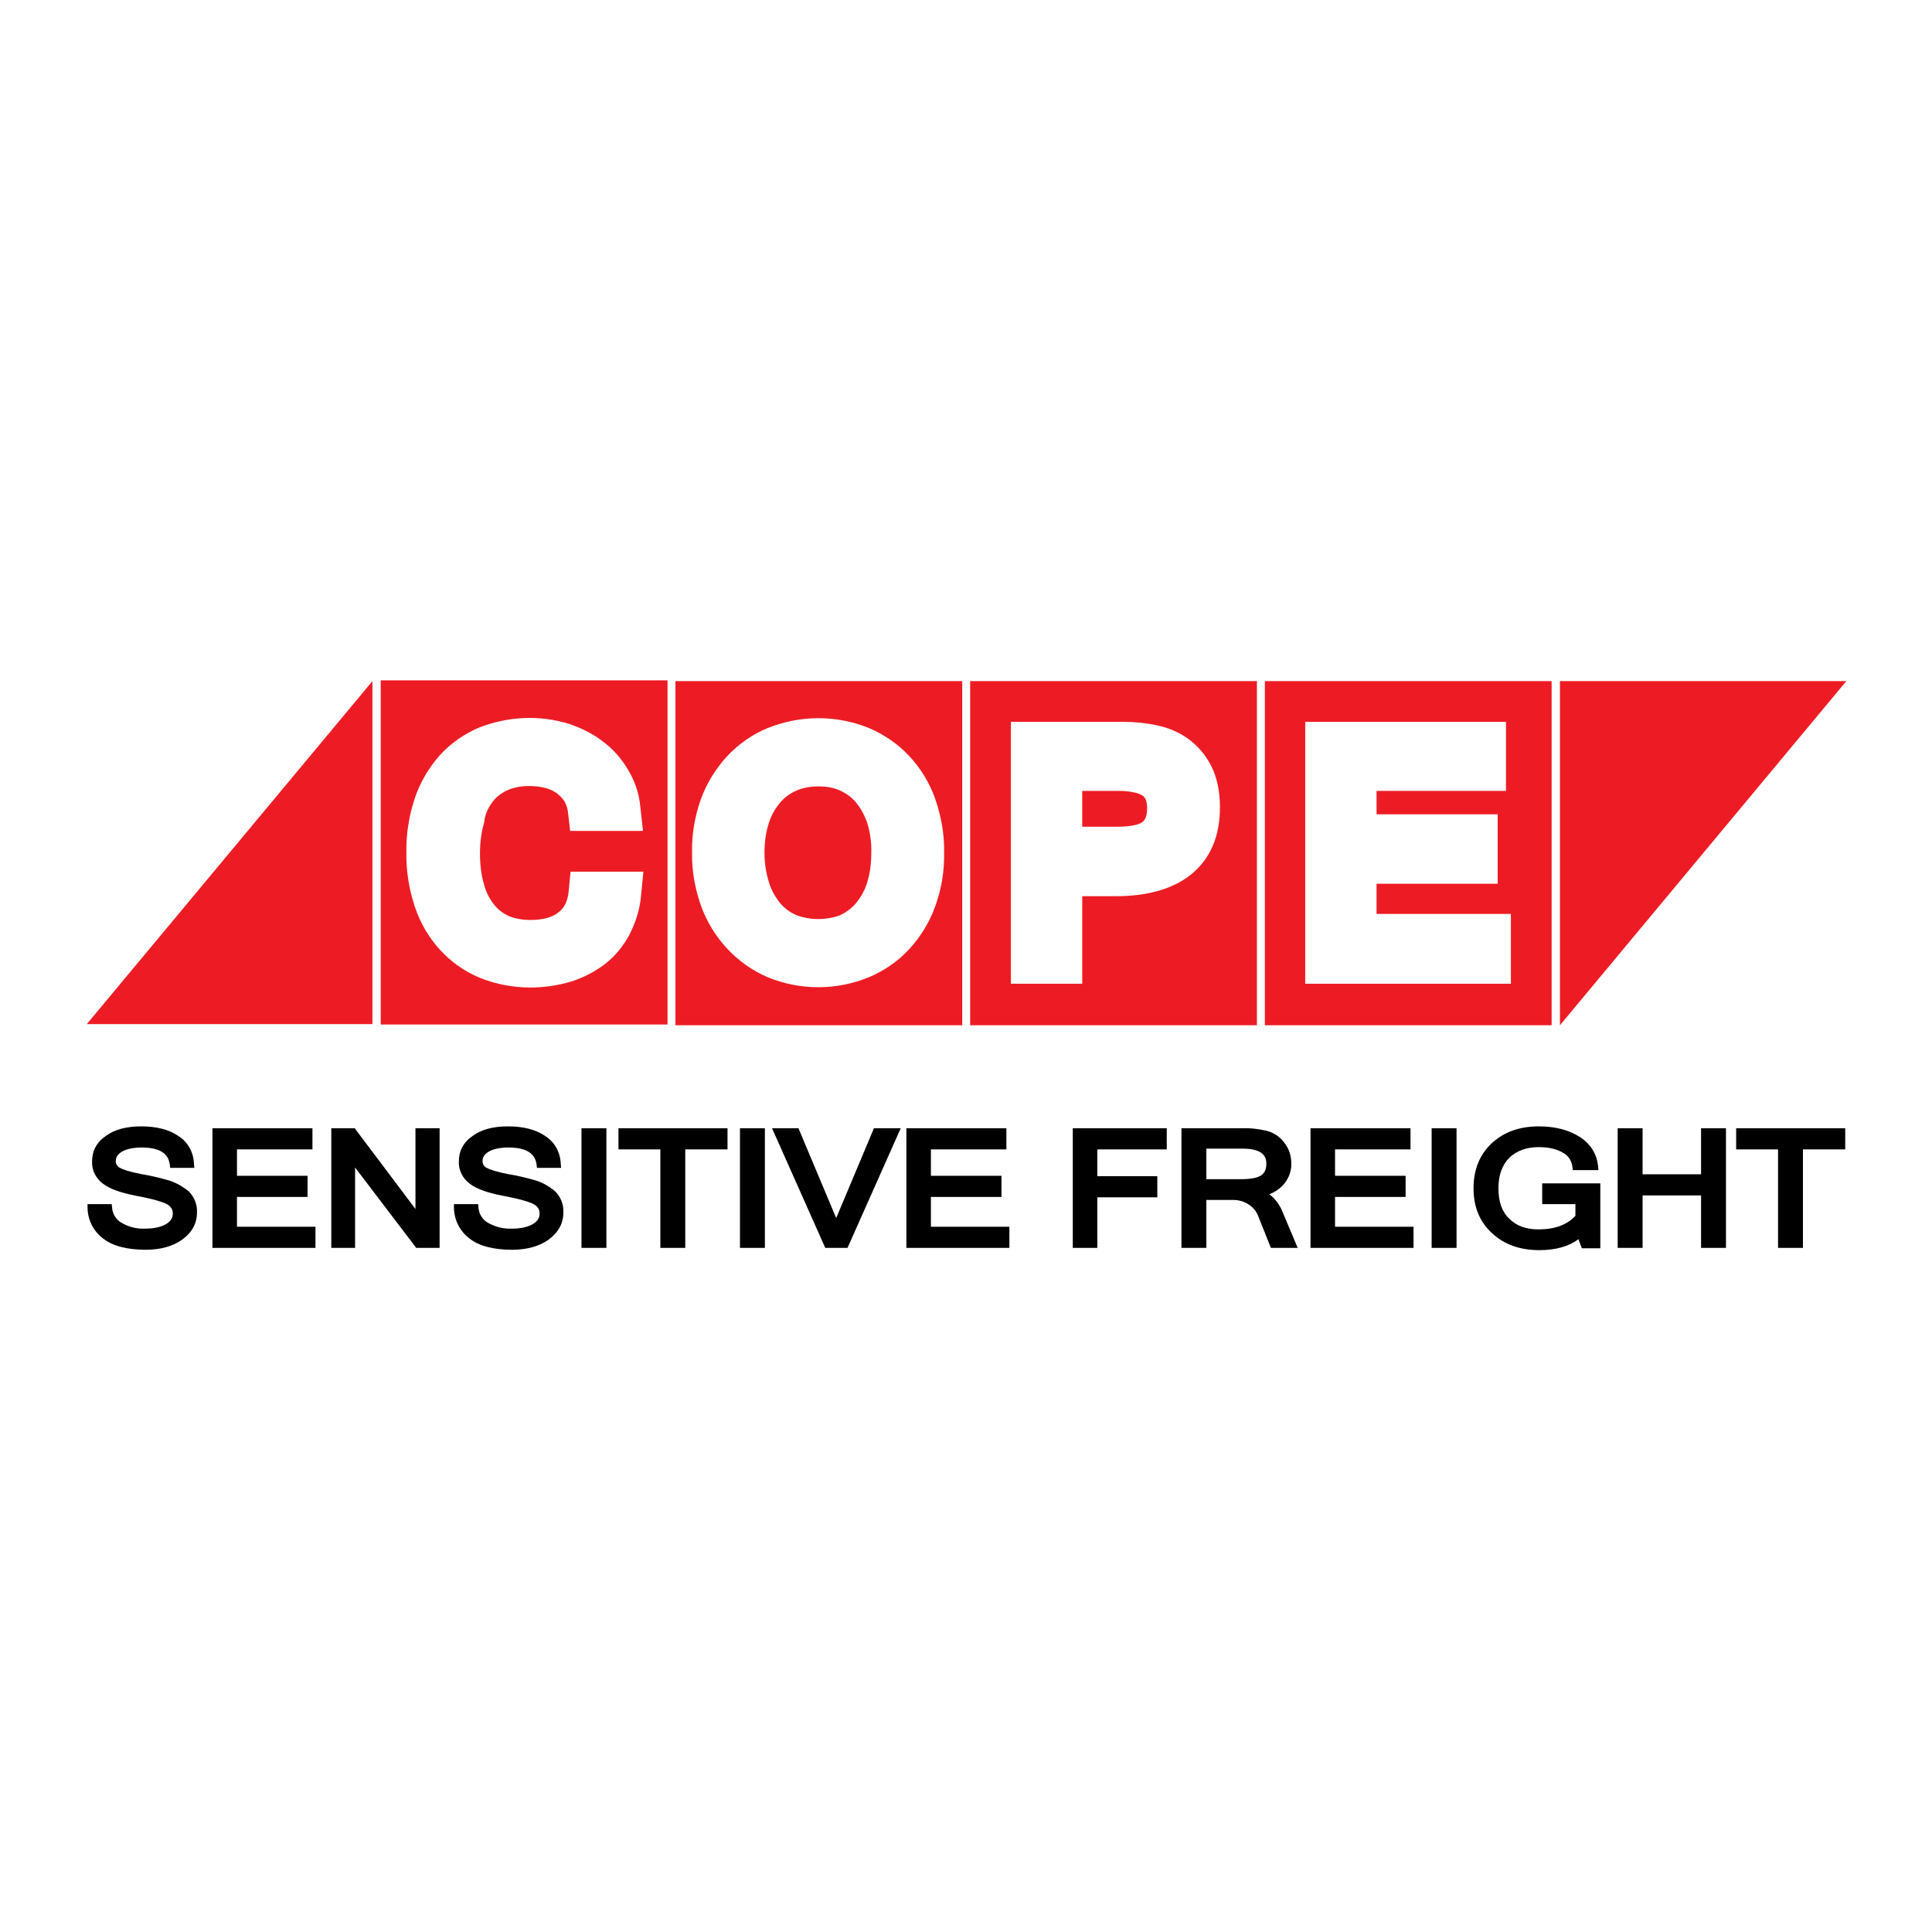 <?xml version="1.0" encoding="utf-8"?>
<!-- Generator: Adobe Illustrator 21.1.0, SVG Export Plug-In . SVG Version: 6.00 Build 0)  -->
<svg version="1.1" id="Layer_1" xmlns="http://www.w3.org/2000/svg" xmlns:xlink="http://www.w3.org/1999/xlink" x="0px" y="0px"
	 viewBox="0 0 512 512" style="enable-background:new 0 0 512 512;" xml:space="preserve">
<style type="text/css">
	.st0{fill:#FFFFFF;}
	.st1{fill:#ED1C24;}
</style>
<rect class="st0" width="512" height="512"/>
<g id="Layer_2">
	<g id="Layer_1-2">
		<rect x="100.9" y="180.3" class="st1" width="76" height="91.2"/>
		<rect x="179" y="180.5" class="st1" width="76" height="91.2"/>
		<rect x="257.1" y="180.5" class="st1" width="76" height="91.2"/>
		<rect x="335.2" y="180.5" class="st1" width="76" height="91.2"/>
		<path class="st1" d="M98.7,180.5v90.9H23"/>
		<polyline class="st1" points="413.4,271.7 413.4,180.5 489.3,180.5 		"/>
		<path class="st0" d="M130.6,212.4c1-1.3,2.4-2.3,3.9-3c1.8-0.8,3.8-1.1,5.8-1.1c1.5,0,3,0.2,4.5,0.6c1.1,0.3,2.1,0.8,3,1.5
			c0.7,0.6,1.3,1.2,1.8,2c0.5,0.9,0.8,1.8,0.9,2.7l0.6,5.1h19.3l-0.7-6.3c-0.3-3.5-1.4-6.8-3.2-9.8c-1.7-2.9-3.9-5.5-6.6-7.5
			c-2.7-2.1-5.7-3.6-8.9-4.7c-7.9-2.5-16.3-2.1-24,0.9c-4,1.7-7.6,4.2-10.5,7.4c-2.9,3.3-5.2,7.2-6.6,11.4
			c-1.5,4.6-2.3,9.4-2.2,14.3c-0.1,4.9,0.7,9.7,2.2,14.3c1.4,4.2,3.6,8.1,6.6,11.4c2.9,3.2,6.5,5.8,10.6,7.5
			c4.2,1.7,8.8,2.6,13.4,2.6c3.6,0,7.1-0.5,10.6-1.5c3.3-1,6.4-2.6,9.2-4.7c2.7-2.1,4.9-4.8,6.5-7.8c1.7-3.3,2.8-6.8,3.1-10.5
			l0.6-6.2h-19.3l-0.5,5.2c-0.3,3.3-1.6,4.7-2.6,5.5c-1.6,1.4-4.2,2.1-7.6,2.1c-1.9,0-3.8-0.3-5.6-1c-1.5-0.7-2.9-1.7-3.9-3
			c-1.3-1.6-2.2-3.4-2.7-5.3c-0.8-2.7-1.1-5.5-1.1-8.3c0-2.8,0.3-5.5,1.1-8.2C128.5,215.8,129.4,214,130.6,212.4z"/>
		<path class="st0" d="M240.9,200.3c-3-3.2-6.7-5.7-10.7-7.4c-8.7-3.5-18.3-3.4-26.9,0.1c-4.1,1.7-7.7,4.3-10.7,7.5
			c-3,3.3-5.4,7.2-6.9,11.4c-1.6,4.5-2.4,9.3-2.3,14c-0.1,4.9,0.8,9.7,2.4,14.2c1.5,4.2,3.9,8.1,7,11.4c3,3.2,6.7,5.8,10.7,7.5
			c8.6,3.5,18.1,3.5,26.7,0c4.1-1.7,7.7-4.2,10.7-7.4c3-3.3,5.4-7.1,6.9-11.3c1.7-4.6,2.5-9.5,2.4-14.4c0.1-4.9-0.8-9.7-2.4-14.3
			C246.3,207.4,244,203.6,240.9,200.3z M211,242.5c-1.6-0.7-3.1-1.8-4.2-3.1c-1.3-1.6-2.4-3.5-3-5.5c-0.8-2.6-1.2-5.2-1.2-7.9
			c0-2.7,0.3-5.4,1.2-8c0.6-2,1.7-3.8,3-5.4c1.2-1.3,2.6-2.4,4.3-3.1c1.9-0.8,3.8-1.1,5.9-1.1c1.9,0,3.9,0.3,5.6,1.1
			c1.6,0.7,3.1,1.8,4.2,3.1c1.3,1.6,2.3,3.4,3,5.4c0.8,2.6,1.2,5.3,1.1,8c0,2.7-0.3,5.3-1.1,7.9c-0.6,2-1.6,3.8-3,5.5
			c-1.2,1.4-2.6,2.4-4.3,3.2C218.8,243.9,214.7,243.9,211,242.5L211,242.5z"/>
		<path class="st0" d="M314.9,195.8c-2.5-1.8-5.4-3-8.4-3.6c-2.8-0.6-5.7-0.9-8.6-0.9h-30v69.4h18.9v-23.2h9c8.5,0,15.2-2,19.9-5.8
			c5.1-4.2,7.6-10.1,7.6-17.8c0-4.2-0.8-7.8-2.2-10.7C319.6,200.2,317.5,197.7,314.9,195.8z M286.7,209.6h9.8c1.4,0,2.7,0.1,4,0.4
			c0.8,0.1,1.5,0.4,2.2,0.8c0.4,0.2,0.7,0.6,0.9,1c0.3,0.7,0.4,1.6,0.4,2.4c0,2.6-0.9,3.4-1.2,3.6c-0.3,0.3-1.8,1.3-6.9,1.3h-9.1
			V209.6z"/>
		<polygon class="st0" points="364.8,242.2 364.8,234.2 396.9,234.2 396.9,215.8 364.8,215.8 364.8,209.6 399.1,209.6 399.1,191.3 
			345.9,191.3 345.9,260.7 400.4,260.7 400.4,242.2 		"/>
		<path d="M45,312.9c-2.4-0.7-4.8-1.3-7.3-1.7c-3.6-0.7-5.2-1.3-5.9-1.7c-0.7-0.3-1.2-1.1-1.1-1.9c0-1,0.5-1.7,1.6-2.4
			c1.2-0.7,3-1.1,5.3-1.1c6.8,0,7.2,3.4,7.4,4.5l0.1,0.9h6.4l-0.1-1.1c-0.1-3-1.6-5.8-4.2-7.4c-2.5-1.7-5.8-2.5-9.8-2.5
			c-3.8,0-7,0.8-9.3,2.5c-2.5,1.7-3.7,4-3.7,6.8c-0.1,2.3,1,4.5,2.9,5.9c1.8,1.4,4.7,2.4,8.8,3.2c3.8,0.7,6.4,1.4,7.9,2.1
			c1.2,0.6,1.8,1.4,1.8,2.6c0,1.2-0.6,2.1-1.8,2.8c-1.4,0.8-3.2,1.2-5.5,1.2c-2.2,0.1-4.3-0.4-6.2-1.5c-1.5-0.8-2.5-2.4-2.6-4.1
			l-0.1-0.9h-6.4l0,1.1c0.1,3.2,1.6,6.1,4.1,8c2.5,2,6.4,3,11.3,3c3.9,0,7.2-0.9,9.7-2.7c2.6-1.9,3.9-4.3,3.9-7.2
			c0.1-2.1-0.7-4.1-2.2-5.6C48.5,314.5,46.8,313.5,45,312.9z"/>
		<polygon points="62.8,317.2 81.5,317.2 81.5,311.6 62.8,311.6 62.8,304.6 82.8,304.6 82.8,299 56.3,299 56.3,330.7 83.6,330.7 
			83.6,325.1 62.8,325.1 		"/>
		<polygon points="110.1,320.4 94,299 87.8,299 87.8,330.7 94.1,330.7 94.1,309.4 110.3,330.7 116.5,330.7 116.5,299 110.1,299 		
			"/>
		<path d="M142.2,312.9c-2.4-0.7-4.8-1.3-7.3-1.7c-3.6-0.7-5.2-1.3-5.9-1.7c-0.7-0.3-1.2-1.1-1.1-1.9c0-1,0.5-1.7,1.6-2.4
			c1.2-0.7,3-1.1,5.3-1.1c6.8,0,7.2,3.4,7.4,4.5l0.1,0.9h6.4l-0.1-1.1c-0.1-3-1.6-5.8-4.2-7.4c-2.5-1.7-5.8-2.5-9.8-2.5
			c-3.8,0-7,0.8-9.3,2.5c-2.5,1.7-3.7,4-3.7,6.8c-0.1,2.3,1,4.5,2.9,5.9c1.8,1.4,4.7,2.4,8.8,3.2c3.8,0.7,6.4,1.4,7.9,2.1
			c1.2,0.6,1.8,1.4,1.8,2.6c0,1.2-0.6,2.1-1.8,2.8c-1.4,0.8-3.2,1.2-5.5,1.2c-2.2,0.1-4.3-0.4-6.3-1.5c-1.5-0.8-2.5-2.4-2.6-4.1
			l-0.1-0.9h-6.4l0,1.1c0.1,3.2,1.6,6.1,4.1,8c2.5,2,6.4,3,11.3,3c3.9,0,7.2-0.9,9.7-2.7c2.6-1.9,3.9-4.3,3.9-7.2
			c0.1-2.1-0.7-4.1-2.2-5.6C145.7,314.5,144,313.5,142.2,312.9z"/>
		<rect x="154.1" y="299" width="6.6" height="31.7"/>
		<polygon points="163.9,304.6 175,304.6 175,330.7 181.6,330.7 181.6,304.6 192.8,304.6 192.8,299 163.9,299 		"/>
		<rect x="196.1" y="299" width="6.6" height="31.7"/>
		<polygon points="221.6,322.8 211.6,299 204.6,299 218.7,330.7 224.6,330.7 238.7,299 231.6,299 		"/>
		<polygon points="246.7,317.2 265.4,317.2 265.4,311.6 246.7,311.6 246.7,304.6 266.7,304.6 266.7,299 240.2,299 240.2,330.7 
			267.5,330.7 267.5,325.1 246.7,325.1 		"/>
		<polygon points="284.3,330.7 290.8,330.7 290.8,317.3 306.7,317.3 306.7,311.7 290.8,311.7 290.8,304.6 309.2,304.6 309.2,299 
			284.3,299 		"/>
		<path d="M336.4,316.5c1.3-0.5,2.5-1.3,3.5-2.3c1.5-1.6,2.4-3.7,2.3-5.9c0-2-0.6-3.9-1.8-5.4c-1.1-1.6-2.8-2.7-4.6-3.2
			c-2.2-0.5-4.4-0.8-6.7-0.7h-16v31.7h6.6v-12.7h7.2c1.4,0,2.8,0.4,4,1.2c1.1,0.7,2,1.7,2.5,3l3.4,8.5h7.1l-4-9.5
			C339.2,319.4,338,317.7,336.4,316.5z M335.6,308.4c0,1.5-0.5,2.5-1.4,3.1c-1.1,0.7-2.9,1-5.5,1h-9v-8.1h9.6
			C334.9,304.4,335.6,306.7,335.6,308.4z"/>
		<polygon points="353.8,317.2 372.5,317.2 372.5,311.6 353.8,311.6 353.8,304.6 373.8,304.6 373.8,299 347.3,299 347.3,330.7 
			374.6,330.7 374.6,325.1 353.8,325.1 		"/>
		<rect x="379.4" y="299" width="6.6" height="31.7"/>
		<path d="M408.6,319.1h8.9v3.1c-2.2,2.4-5.5,3.6-9.8,3.6c-3.2,0-5.8-0.9-7.7-2.8c-2-1.9-2.9-4.6-2.9-8.1s1-6.2,2.9-8.1
			c1.9-1.8,4.5-2.8,7.7-2.8c2.7,0,4.9,0.5,6.5,1.5c1.4,0.7,2.3,2.1,2.5,3.7l0.1,0.9h6.8l-0.1-1.2c-0.4-3.2-2-5.8-5-7.7
			c-2.9-1.8-6.5-2.7-10.7-2.7c-5.1,0-9.3,1.5-12.5,4.5c-3.2,3-4.8,7-4.8,11.9s1.6,8.9,4.9,11.9c3.2,3,7.4,4.5,12.5,4.5
			c4.4,0,7.9-1,10.4-2.9l0.9,2.4h4.9v-17.2h-15.4V319.1z"/>
		<polygon points="450.8,311.2 435.3,311.2 435.3,299 428.7,299 428.7,330.7 435.3,330.7 435.3,316.8 450.8,316.8 450.8,330.7 
			457.4,330.7 457.4,299 450.8,299 		"/>
		<polygon points="460.1,299 460.1,304.6 471.2,304.6 471.2,330.7 477.8,330.7 477.8,304.6 489,304.6 489,299 		"/>
	</g>
</g>
</svg>
